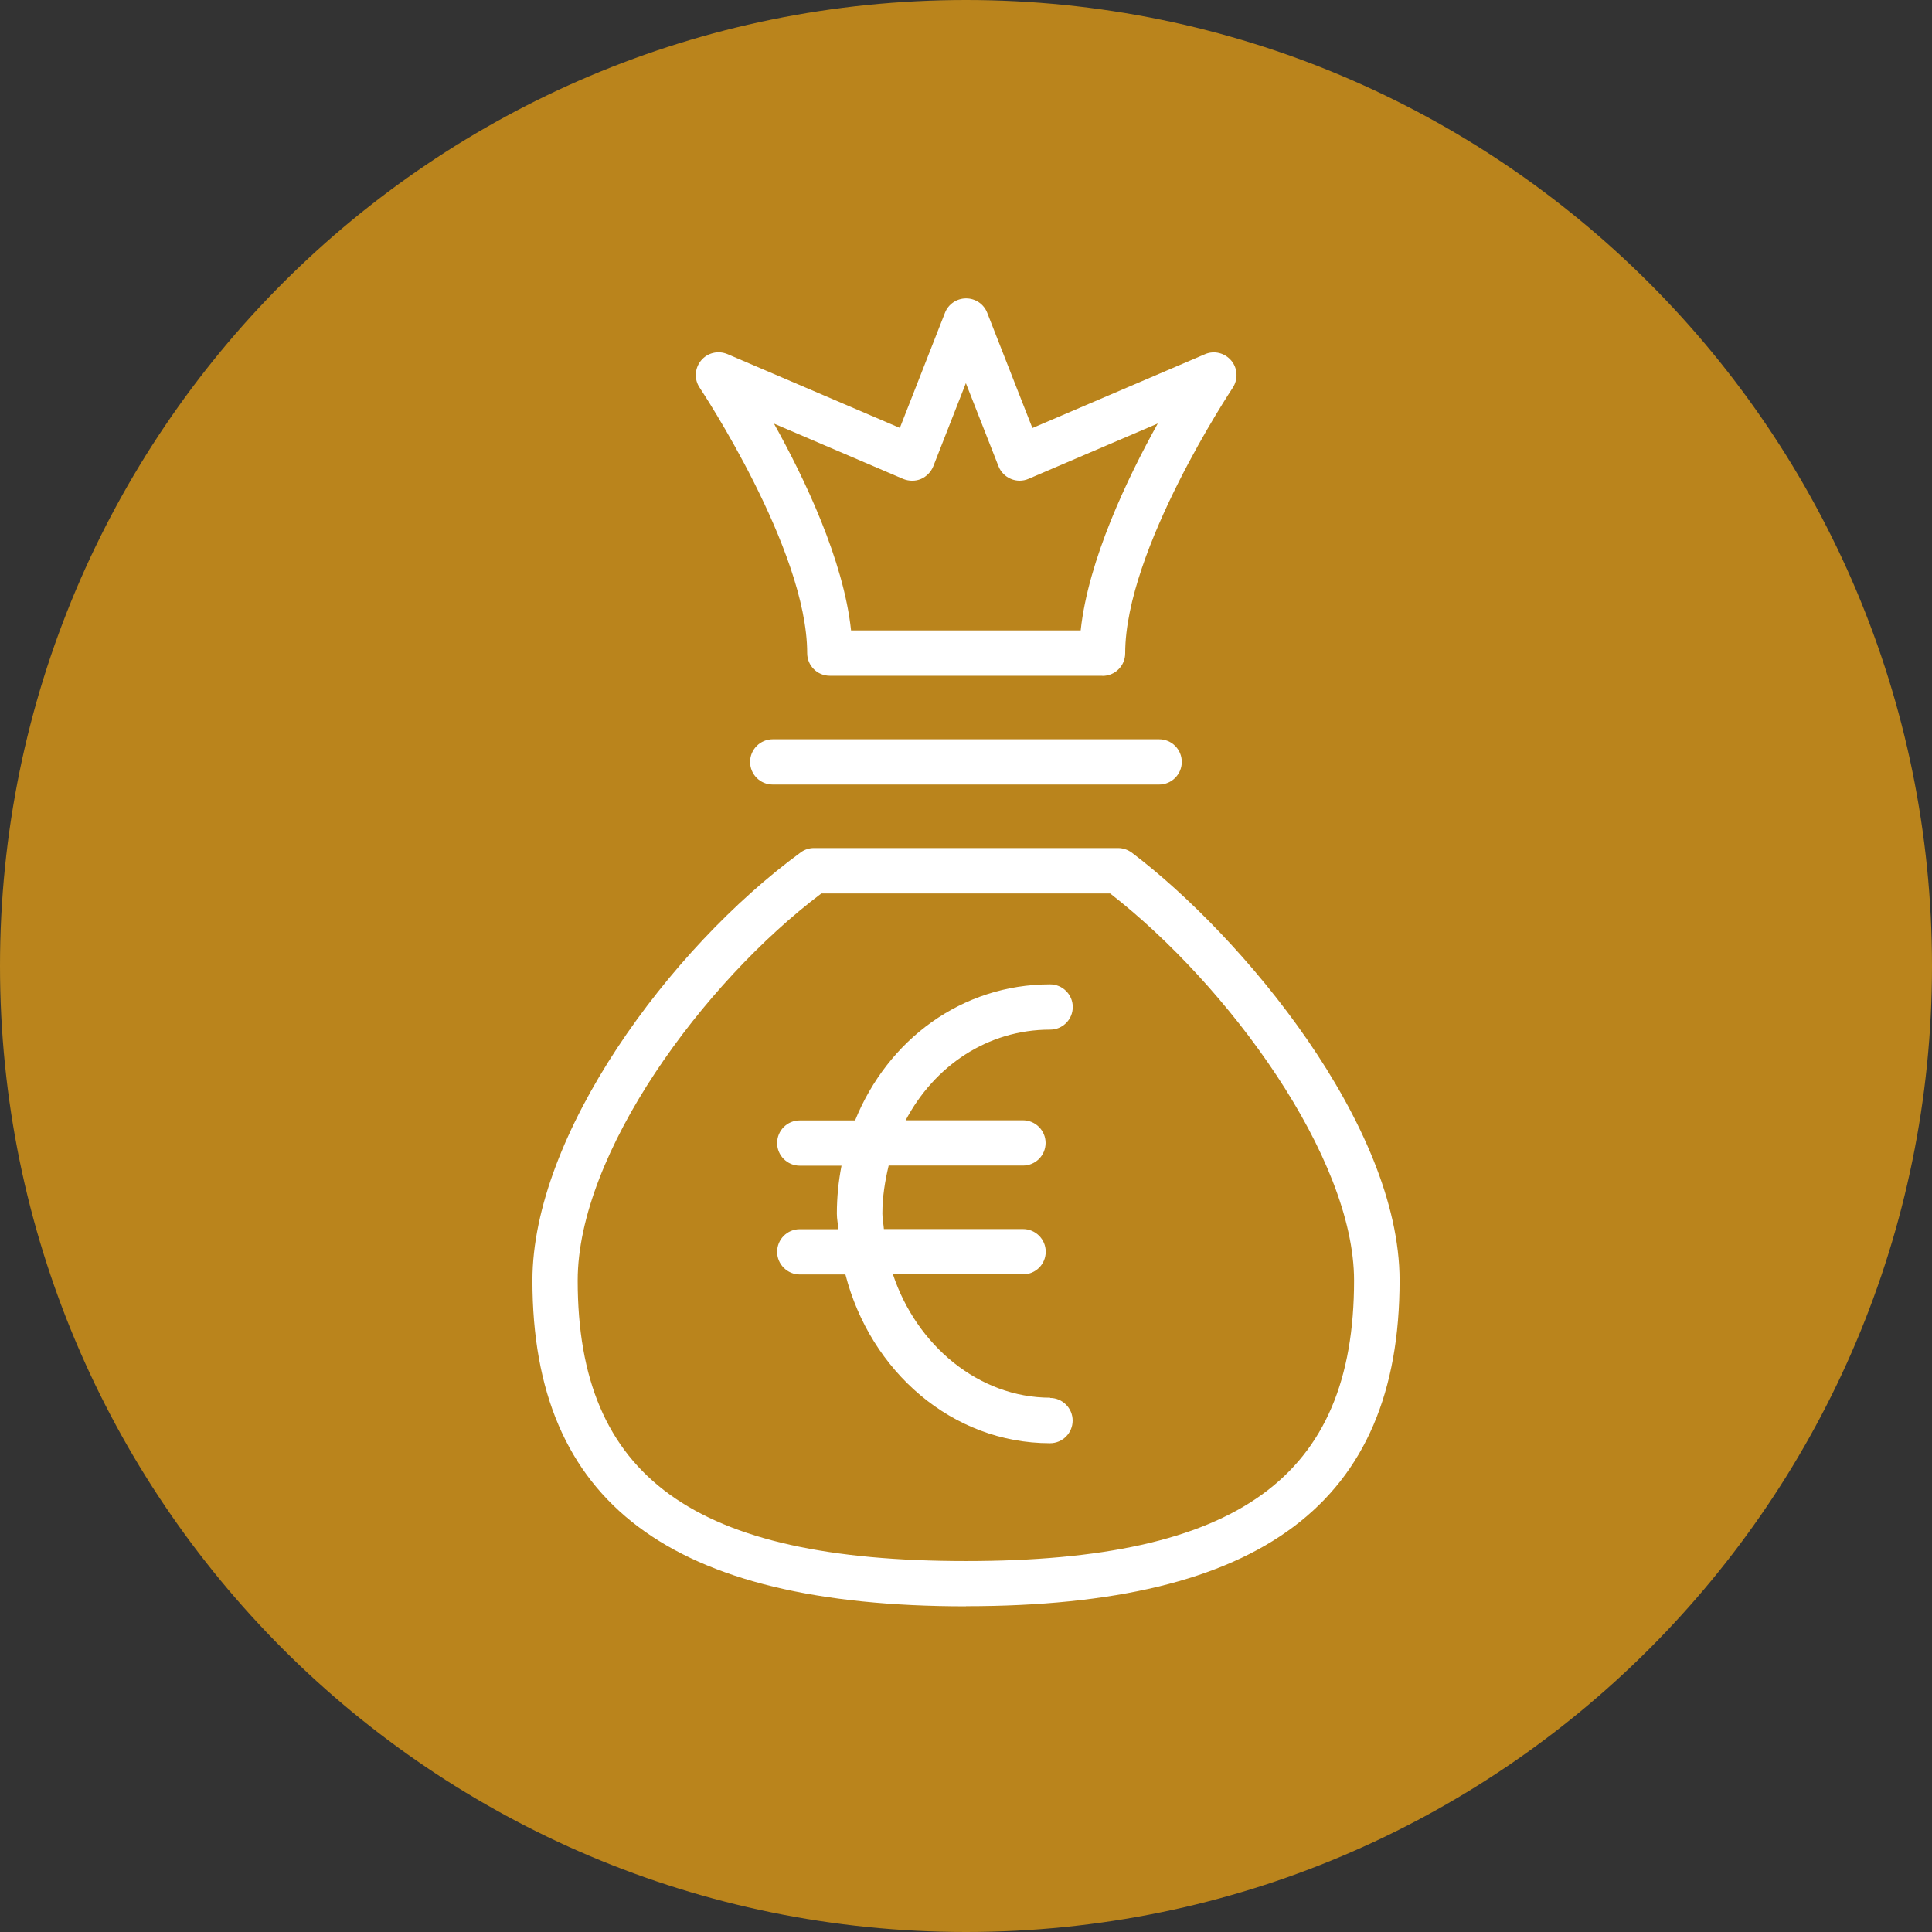 <?xml version="1.0" encoding="UTF-8"?>
<svg id="Ebene_1" data-name="Ebene 1" xmlns="http://www.w3.org/2000/svg" viewBox="0 0 153.64 153.64">
  <rect x="0" y="0" width="153.64" height="153.64" fill="#333333" stroke="none"/>
  <defs>
    <style>
      .cls-1 {
        fill: #fff;
      }

      .cls-2 {
        fill: #ba841c;
        fill-rule: evenodd;
      }
    </style>
  </defs>
  <path class="cls-2" d="M0,76.82C0,34.39,34.39,0,76.82,0s76.82,34.39,76.82,76.82-34.39,76.82-76.82,76.82S0,119.24,0,76.82H0Z"/>
  <g>
    <path class="cls-1" d="M83.52,111.15c-5.69,0-10.64-4.17-12.51-9.81h10.35c1,0,1.8-.81,1.8-1.8s-.81-1.8-1.8-1.8h-11.07c-.03-.41-.12-.81-.12-1.23,0-1.34,.21-2.6,.5-3.82h10.68c1,0,1.8-.81,1.8-1.8s-.81-1.8-1.8-1.8h-9.33c2.29-4.33,6.51-7.21,11.49-7.21,1,0,1.8-.81,1.8-1.8s-.81-1.8-1.8-1.8c-7.03,0-12.91,4.4-15.51,10.82h-4.4c-1,0-1.8,.81-1.8,1.8s.81,1.8,1.8,1.8h3.32c-.24,1.23-.37,2.51-.37,3.82,0,.42,.09,.81,.12,1.23h-3.07c-1,0-1.8,.81-1.8,1.8s.81,1.8,1.8,1.8h3.63c1.98,7.71,8.49,13.42,16.27,13.42,1,0,1.8-.81,1.8-1.8s-.81-1.8-1.8-1.8Z"/>
    <g>
      <path class="cls-1" d="M92.18,62.39h-30.73c-1,0-1.8-.81-1.8-1.8s.81-1.8,1.8-1.8h30.73c1,0,1.8,.81,1.8,1.8s-.81,1.8-1.8,1.8Z"/>
      <g>
        <path class="cls-1" d="M87.65,53.74h-21.66c-1,0-1.8-.81-1.8-1.8,0-8.27-8.47-20.98-8.55-21.11-.45-.66-.4-1.54,.11-2.16,.51-.62,1.36-.82,2.1-.51l13.71,5.87,3.59-9.16c.27-.69,.94-1.14,1.68-1.14h0c.74,0,1.41,.45,1.68,1.15l3.59,9.16,13.72-5.87c.73-.32,1.58-.11,2.1,.51,.51,.61,.55,1.49,.11,2.16-.08,.13-8.55,12.85-8.55,21.11,0,1-.81,1.8-1.8,1.8Zm-19.96-3.61h18.25c.6-5.59,3.71-12.1,6.13-16.45l-10.28,4.4c-.44,.19-.95,.2-1.41,0-.45-.19-.8-.55-.98-1.01l-2.59-6.6-2.59,6.61c-.18,.45-.54,.82-.98,1.01-.45,.19-.96,.18-1.41,0l-10.28-4.4c2.42,4.34,5.54,10.86,6.13,16.45Z"/>
        <path class="cls-1" d="M76.82,127.74c-23.52,0-34.48-8.23-34.48-25.91,0-11.54,10.84-26.37,21.33-34.04,.31-.23,.68-.35,1.06-.35h24.18c.39,0,.77,.13,1.09,.36,8.84,6.69,21.3,21.67,21.3,34.02,0,17.68-10.96,25.91-34.48,25.91Zm-11.5-56.69c-9.41,7.09-19.38,20.69-19.38,30.78,0,15.64,9.23,22.31,30.87,22.31s30.87-6.67,30.87-22.31c0-9.79-9.97-23.45-19.4-30.78h-22.97Z"/>
      </g>
    </g>
  </g>
</svg>